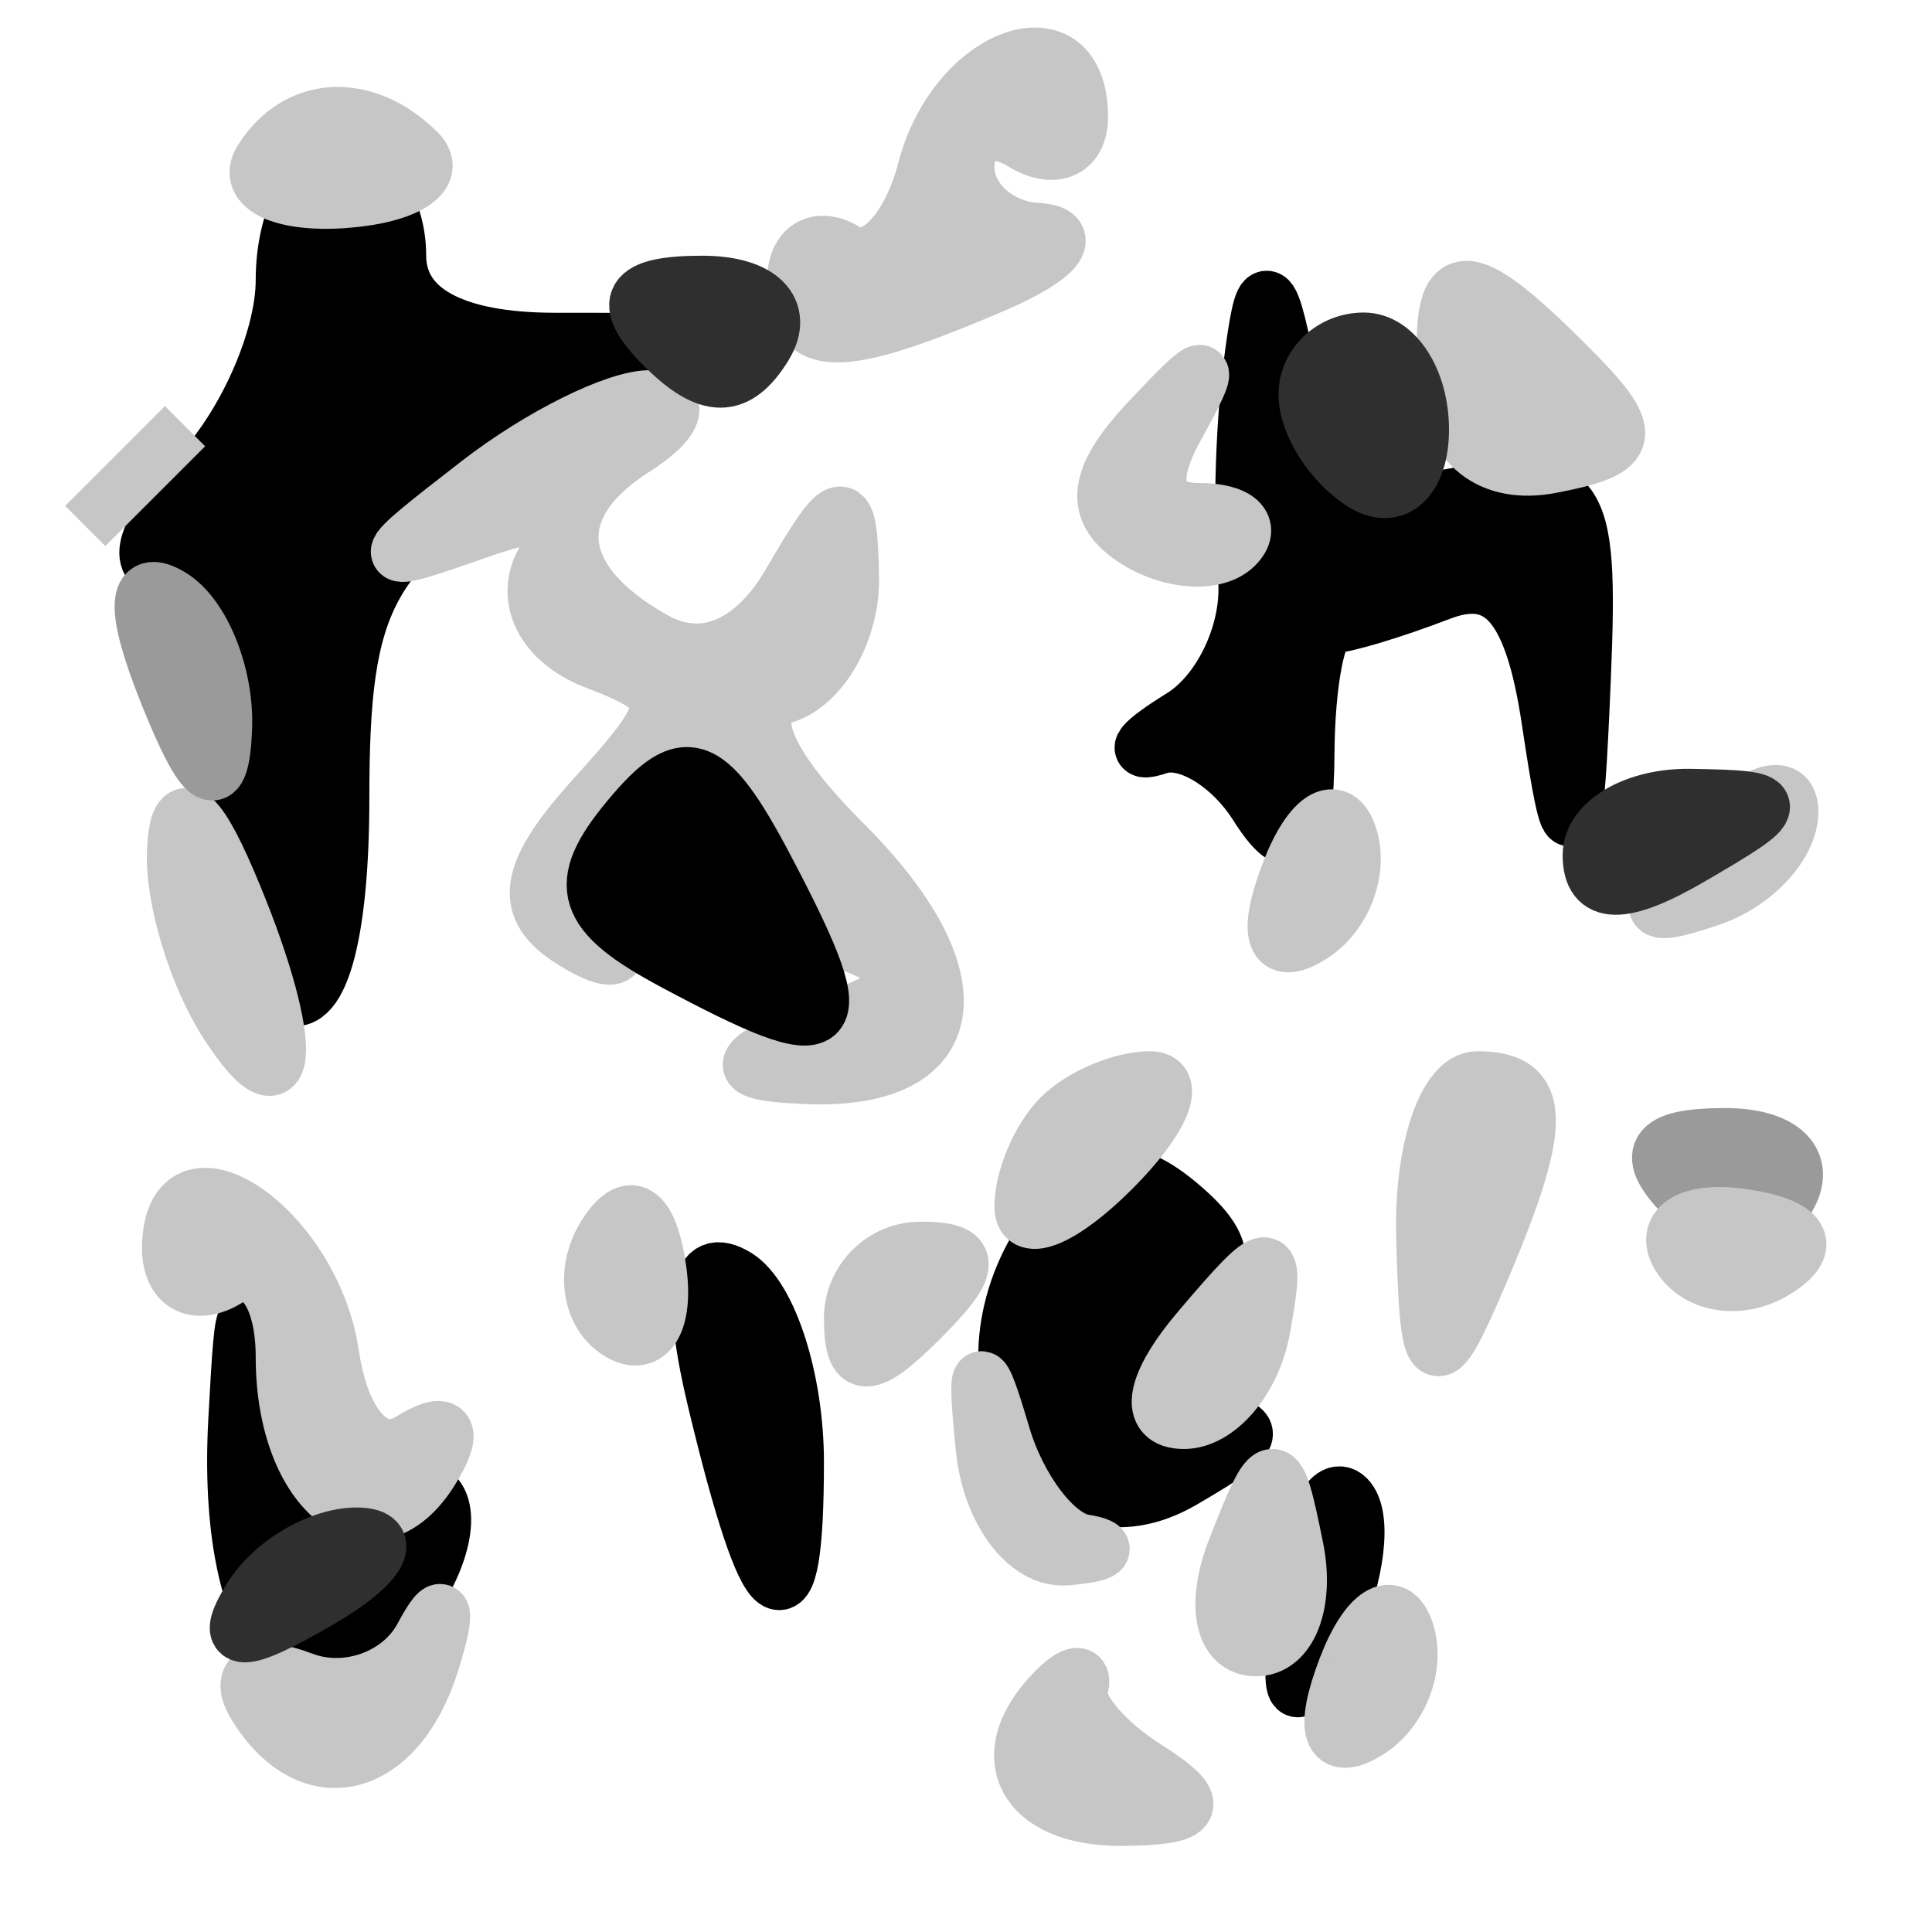 <?xml version="1.0" encoding="utf-8"?>
<!DOCTYPE svg PUBLIC "-//W3C//DTD SVG 20010904//EN" "http://www.w3.org/TR/2001/REC-SVG-20010904/DTD/svg10.dtd">
<svg version="1.0" xmlns="http://www.w3.org/2000/svg" width="34pt" height="34pt" viewBox="0 0 34 34" style="" preserveAspectRatio="xMidYMid meet">
<g fill="#000000FF" stroke="#000000FF">
<path d="M 5.000 4.929 C 5.000 5.989 4.293 7.564 3.429 8.429 C 2.564 9.293 2.339 10.000 2.929 10.000 C 3.518 10.000 4.000 11.548 4.000 13.441 C 4.000 15.334 4.450 17.160 5.000 17.500 C 5.604 17.873 6.000 16.505 6.000 14.044 C 6.000 10.521 6.439 9.703 9.250 7.989 L 12.500 6.007 9.750 6.004 C 7.974 6.001 7.000 5.469 7.000 4.500 C 7.000 3.675 6.550 3.000 6.000 3.000 C 5.450 3.000 5.000 3.868 5.000 4.929 "/></g>
<g fill="#C6C6C6FF" stroke="#C6C6C6FF">
<path d="M 8.441 8.502 C 6.559 9.959 6.558 9.984 8.414 9.333 C 9.743 8.866 10.106 9.020 9.601 9.837 C 9.185 10.510 9.561 11.278 10.480 11.631 C 11.955 12.197 11.955 12.393 10.478 14.024 C 9.260 15.370 9.166 15.984 10.089 16.555 C 10.821 17.007 11.051 16.892 10.666 16.268 C 10.312 15.695 10.692 14.671 11.511 13.991 C 12.718 12.989 13.000 13.042 13.000 14.271 C 13.000 15.104 13.788 16.107 14.750 16.500 C 16.356 17.156 16.336 17.282 14.500 18.037 C 12.880 18.703 12.821 18.873 14.191 18.930 C 16.940 19.044 17.232 17.232 14.849 14.849 C 13.423 13.423 13.051 12.483 13.813 12.229 C 14.466 12.011 14.986 11.083 14.970 10.167 C 14.942 8.673 14.833 8.683 13.911 10.267 C 13.265 11.375 12.371 11.748 11.512 11.267 C 9.675 10.239 9.539 8.908 11.165 7.877 C 11.899 7.412 12.024 7.024 11.441 7.015 C 10.859 7.007 9.509 7.676 8.441 8.502 "/></g>
<g fill="#000000FF" stroke="#000000FF">
<path d="M 22.021 6.500 C 21.883 7.600 21.843 9.248 21.933 10.161 C 22.022 11.075 21.512 12.184 20.798 12.625 C 20.084 13.066 19.900 13.293 20.388 13.128 C 20.877 12.964 21.657 13.430 22.123 14.165 C 22.731 15.124 22.974 14.866 22.985 13.250 C 22.993 12.013 23.188 11.000 23.418 11.000 C 23.648 11.000 24.515 10.740 25.344 10.421 C 26.423 10.008 26.973 10.648 27.276 12.671 C 27.646 15.135 27.720 15.034 27.850 11.889 C 27.987 8.579 27.798 8.316 25.583 8.739 C 23.660 9.107 23.074 8.720 22.719 6.851 C 22.334 4.824 22.238 4.776 22.021 6.500 "/></g>
<g fill="#000000FF" stroke="#000000FF">
<path d="M 18.316 21.866 C 16.736 24.395 18.518 27.383 20.809 26.047 C 22.327 25.162 22.296 25.054 20.500 24.999 C 18.618 24.940 18.604 24.858 20.261 23.600 C 21.683 22.521 21.771 22.055 20.720 21.182 C 19.752 20.379 19.135 20.555 18.316 21.866 "/></g>
<g fill="#000000FF" stroke="#000000FF">
<path d="M 11.071 14.415 C 10.106 15.577 10.263 16.070 11.870 16.930 C 14.783 18.489 15.028 18.282 13.576 15.484 C 12.470 13.352 12.088 13.189 11.071 14.415 "/></g>
<g fill="#C6C6C6FF" stroke="#C6C6C6FF">
<path d="M 16.293 2.989 C 16.007 4.083 15.374 4.731 14.886 4.430 C 14.399 4.128 14.000 4.359 14.000 4.941 C 14.000 6.173 14.741 6.186 17.500 5.000 C 18.600 4.527 18.938 4.109 18.250 4.070 C 17.563 4.032 17.000 3.523 17.000 2.941 C 17.000 2.359 17.450 2.160 18.000 2.500 C 18.550 2.840 19.000 2.641 19.000 2.059 C 19.000 0.186 16.831 0.931 16.293 2.989 "/></g>
<g fill="#000000FF" stroke="#000000FF">
<path d="M 4.165 25.000 C 3.963 28.755 5.349 30.489 6.981 28.523 C 7.698 27.659 7.996 26.663 7.643 26.309 C 7.289 25.956 7.000 26.192 7.000 26.833 C 7.000 29.209 5.118 27.904 4.716 25.250 C 4.318 22.624 4.294 22.613 4.165 25.000 "/></g>
<g fill="#C6C6C6FF" stroke="#C6C6C6FF">
<path d="M 3.000 21.976 C 3.000 22.604 3.450 22.840 4.000 22.500 C 4.550 22.160 5.000 22.782 5.000 23.882 C 5.000 26.287 6.577 27.494 7.585 25.862 C 8.020 25.158 7.877 24.958 7.226 25.360 C 6.599 25.748 6.008 25.110 5.821 23.843 C 5.490 21.588 3.000 19.940 3.000 21.976 "/></g>
<g fill="#000000FF" stroke="#000000FF">
<path d="M 12.601 24.666 C 13.521 28.498 14.000 28.860 14.000 25.726 C 14.000 24.291 13.532 22.829 12.960 22.475 C 12.278 22.054 12.154 22.808 12.601 24.666 "/></g>
<g fill="#C6C6C6FF" stroke="#C6C6C6FF">
<path d="M 25.070 21.750 C 25.133 24.187 25.238 24.272 26.000 22.500 C 27.174 19.769 27.174 19.000 26.000 19.000 C 25.450 19.000 25.032 20.238 25.070 21.750 "/></g>
<g fill="#C6C6C6FF" stroke="#C6C6C6FF">
<path d="M 25.464 6.755 C 25.543 7.836 26.246 8.384 27.295 8.182 C 28.769 7.898 28.806 7.663 27.570 6.427 C 25.708 4.565 25.307 4.627 25.464 6.755 "/></g>
<g fill="#C6C6C6FF" stroke="#C6C6C6FF">
<path d="M 7.438 28.807 C 7.055 29.527 6.102 29.869 5.319 29.569 C 4.531 29.266 4.169 29.464 4.507 30.011 C 5.460 31.553 6.985 31.176 7.587 29.250 C 7.887 28.288 7.820 28.088 7.438 28.807 "/></g>
<g fill="#C6C6C6FF" stroke="#C6C6C6FF">
<path d="M 18.583 29.750 C 17.445 30.889 18.025 32.000 19.750 31.985 C 21.092 31.973 21.188 31.772 20.165 31.123 C 19.430 30.657 18.905 30.027 18.998 29.722 C 19.091 29.416 18.904 29.429 18.583 29.750 "/></g>
<g fill="#C6C6C6FF" stroke="#C6C6C6FF">
<path d="M 17.321 25.500 C 17.435 26.600 18.084 27.455 18.764 27.400 C 19.444 27.345 19.583 27.233 19.073 27.150 C 18.564 27.068 17.914 26.213 17.631 25.250 C 17.230 23.890 17.161 23.946 17.321 25.500 "/></g>
<g fill="#C6C6C6FF" stroke="#C6C6C6FF">
<path d="M 3.086 15.000 C 3.055 15.825 3.467 17.175 4.000 18.000 C 5.181 19.828 5.181 18.249 4.000 15.500 C 3.433 14.181 3.122 14.011 3.086 15.000 "/></g>
<g fill="#C6C6C6FF" stroke="#C6C6C6FF">
<path d="M 20.201 7.435 C 19.271 8.429 19.219 9.017 20.018 9.511 C 20.631 9.890 21.403 9.930 21.733 9.600 C 22.063 9.270 21.779 9.000 21.101 9.000 C 20.314 9.000 20.164 8.468 20.685 7.524 C 21.376 6.273 21.302 6.260 20.201 7.435 "/></g>
<g fill="#2F2F2FFF" stroke="#2F2F2FFF">
<path d="M 23.000 6.941 C 23.000 7.459 23.450 8.160 24.000 8.500 C 24.550 8.840 25.000 8.416 25.000 7.559 C 25.000 6.702 24.550 6.000 24.000 6.000 C 23.450 6.000 23.000 6.423 23.000 6.941 "/></g>
<g fill="#000000FF" stroke="#000000FF">
<path d="M 22.880 28.161 C 22.652 30.087 22.748 30.183 23.425 28.707 C 23.877 27.721 24.002 26.668 23.701 26.368 C 23.401 26.068 23.031 26.875 22.880 28.161 "/></g>
<g fill="#C6C6C6FF" stroke="#C6C6C6FF">
<path d="M 21.752 27.250 C 21.363 28.238 21.517 29.000 22.105 29.000 C 22.678 29.000 22.988 28.213 22.794 27.250 C 22.458 25.583 22.408 25.583 21.752 27.250 "/></g>
<g fill="#C6C6C6FF" stroke="#C6C6C6FF">
<path d="M 21.128 23.387 C 20.300 24.359 20.184 25.000 20.834 25.000 C 21.427 25.000 22.045 24.274 22.206 23.387 C 22.476 21.904 22.390 21.904 21.128 23.387 "/></g>
<g fill="#C6C6C6FF" stroke="#C6C6C6FF">
<path d="M 18.667 19.667 C 18.300 20.033 18.000 20.740 18.000 21.238 C 18.000 21.736 18.707 21.436 19.571 20.571 C 20.436 19.707 20.736 19.000 20.238 19.000 C 19.740 19.000 19.033 19.300 18.667 19.667 "/></g>
<g fill="#C6C6C6FF" stroke="#C6C6C6FF">
<path d="M 30.080 14.760 C 28.853 16.073 28.853 16.216 30.080 15.807 C 30.861 15.546 31.500 14.862 31.500 14.286 C 31.500 13.710 30.861 13.924 30.080 14.760 "/></g>
<g fill="#C6C6C6FF" stroke="#C6C6C6FF">
<path d="M 4.605 2.829 C 4.323 3.286 4.980 3.594 6.064 3.514 C 7.148 3.434 7.727 3.061 7.351 2.684 C 6.426 1.759 5.228 1.822 4.605 2.829 "/></g>
<g fill="#2F2F2FFF" stroke="#2F2F2FFF">
<path d="M 28.000 15.050 C 28.000 15.771 28.547 15.781 29.750 15.080 C 31.417 14.109 31.417 14.059 29.750 14.030 C 28.788 14.014 28.000 14.472 28.000 15.050 "/></g>
<g fill="#2F2F2FFF" stroke="#2F2F2FFF">
<path d="M 11.687 6.087 C 12.470 6.870 12.962 6.870 13.446 6.087 C 13.833 5.462 13.371 5.000 12.359 5.000 C 11.092 5.000 10.904 5.304 11.687 6.087 "/></g>
<g fill="#9A9A9AFF" stroke="#9A9A9AFF">
<path d="M 29.687 21.087 C 30.470 21.870 30.962 21.870 31.446 21.087 C 31.833 20.462 31.371 20.000 30.359 20.000 C 29.092 20.000 28.904 20.304 29.687 21.087 "/></g>
<g fill="#9A9A9AFF" stroke="#9A9A9AFF">
<path d="M 2.950 12.199 C 3.605 13.833 3.892 14.009 3.937 12.809 C 3.971 11.879 3.556 10.844 3.013 10.508 C 2.374 10.113 2.352 10.708 2.950 12.199 "/></g>
<g fill="#C6C6C6FF" stroke="#C6C6C6FF">
<path d="M 23.695 29.352 C 23.275 30.448 23.413 30.863 24.064 30.460 C 24.637 30.106 24.939 29.318 24.736 28.709 C 24.533 28.100 24.065 28.389 23.695 29.352 "/></g>
<g fill="#C6C6C6FF" stroke="#C6C6C6FF">
<path d="M 15.000 23.200 C 15.000 24.133 15.267 24.133 16.200 23.200 C 17.133 22.267 17.133 22.000 16.200 22.000 C 15.540 22.000 15.000 22.540 15.000 23.200 "/></g>
<g fill="#C6C6C6FF" stroke="#C6C6C6FF">
<path d="M 29.564 22.104 C 29.880 22.615 30.635 22.726 31.242 22.350 C 31.934 21.923 31.719 21.576 30.668 21.422 C 29.745 21.286 29.249 21.593 29.564 22.104 "/></g>
<g fill="#C6C6C6FF" stroke="#C6C6C6FF">
<path d="M 10.650 21.758 C 10.274 22.365 10.385 23.120 10.896 23.436 C 11.407 23.751 11.714 23.255 11.578 22.332 C 11.424 21.281 11.077 21.066 10.650 21.758 "/></g>
<g fill="#C6C6C6FF" stroke="#C6C6C6FF">
<path d="M 22.695 15.352 C 22.275 16.448 22.413 16.863 23.064 16.460 C 23.637 16.106 23.939 15.318 23.736 14.709 C 23.533 14.100 23.065 14.389 22.695 15.352 "/></g>
<g fill="#C6C6C6FF" stroke="#C6C6C6FF">
<path d="M 2.378 8.378 L 1.500 9.256 2.378 8.378 L 3.256 7.500 2.378 8.378 "/></g>
<g fill="#2F2F2FFF" stroke="#2F2F2FFF">
<path d="M 4.422 28.126 C 3.910 28.955 4.224 28.963 5.613 28.157 C 6.651 27.554 6.964 27.047 6.309 27.030 C 5.654 27.014 4.805 27.507 4.422 28.126 "/></g>
</svg>
